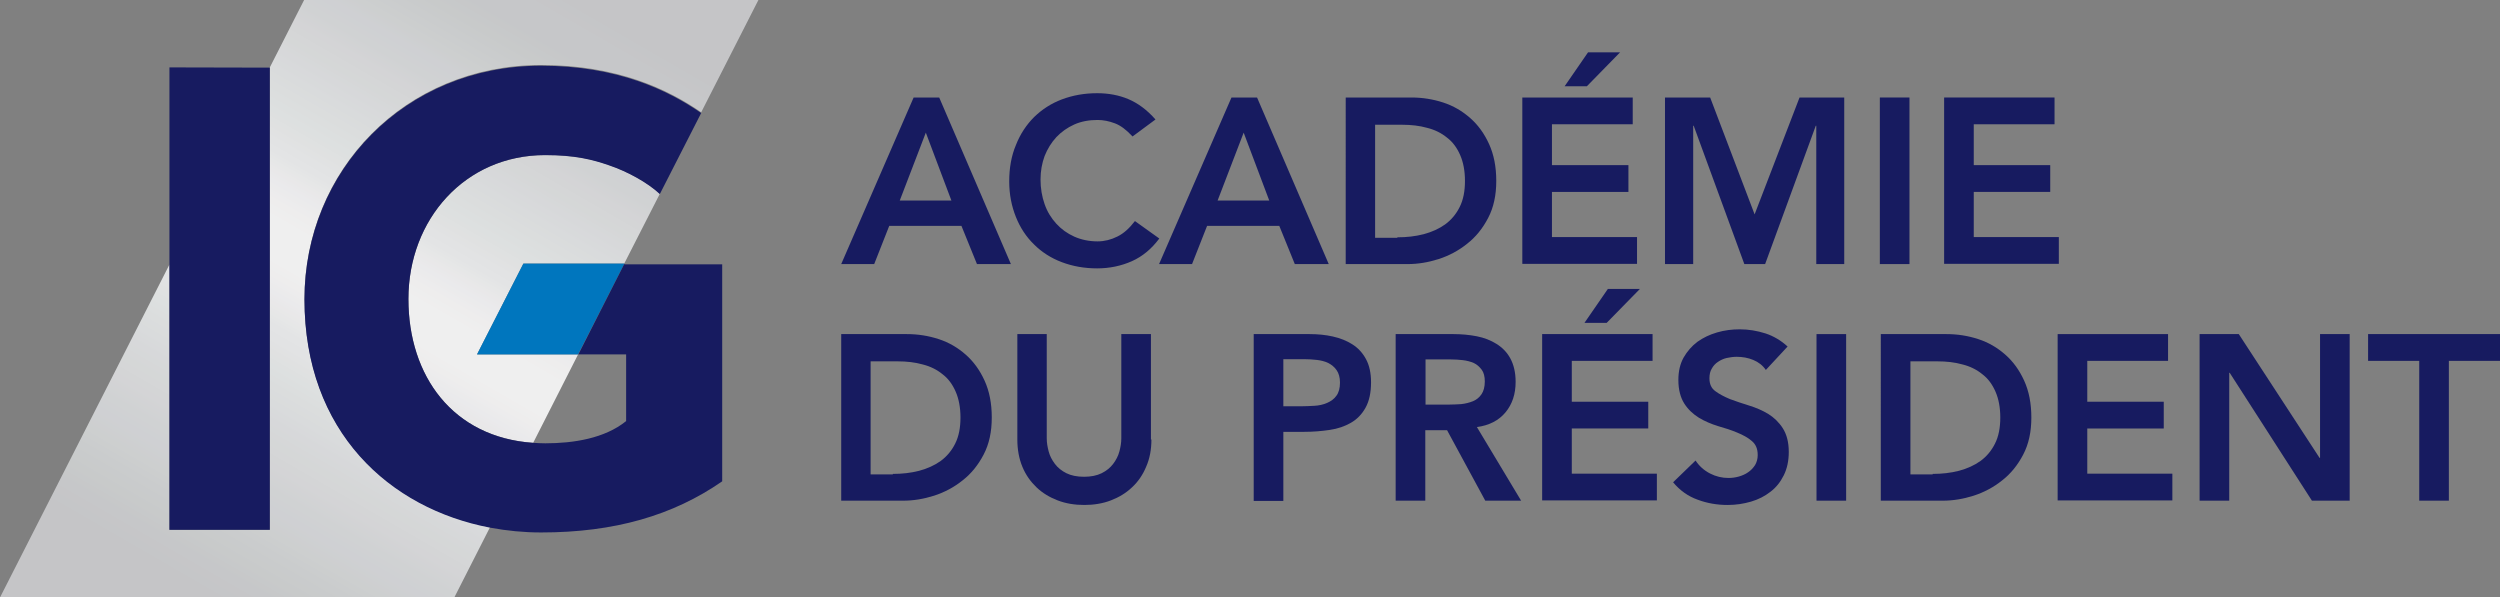 <?xml version="1.0" encoding="utf-8"?>
<!-- Generator: Adobe Illustrator 23.0.1, SVG Export Plug-In . SVG Version: 6.00 Build 0)  -->
<svg version="1.1" id="Layer_7" xmlns="http://www.w3.org/2000/svg" xmlns:xlink="http://www.w3.org/1999/xlink" x="0px" y="0px"
	 viewBox="0 0 1046.1 250" style="enable-background:new 0 0 1046.1 250;" xml:space="preserve">
<rect x="0" y="0" width="1046.1" height="250" fill="#808080" stroke="none"/>
<style type="text/css">
	.st0{fill:url(#SVGID_1_);}
	.st1{fill:#0076BE;}
	.st2{fill:#171B60;}
</style>
<g>
	<linearGradient id="SVGID_1_" gradientUnits="userSpaceOnUse" x1="64.898" y1="287.469" x2="252.502" y2="-37.469">
		<stop  offset="0" style="stop-color:#C5C5C7"/>
		<stop  offset="8.295862e-02" style="stop-color:#C5C5C7"/>
		<stop  offset="0.117" style="stop-color:#C5C5C7"/>
		<stop  offset="0.15" style="stop-color:#C6C7C9"/>
		<stop  offset="0.169" style="stop-color:#C8CACA"/>
		<stop  offset="0.194" style="stop-color:#CACCCD"/>
		<stop  offset="0.213" style="stop-color:#CDCFCF"/>
		<stop  offset="0.236" style="stop-color:#CFD0D3"/>
		<stop  offset="0.255" style="stop-color:#D0D2D3"/>
		<stop  offset="0.279" style="stop-color:#D4D4D6"/>
		<stop  offset="0.301" style="stop-color:#D5D7D7"/>
		<stop  offset="0.322" style="stop-color:#D7D8DA"/>
		<stop  offset="0.339" style="stop-color:#D9DBDC"/>
		<stop  offset="0.357" style="stop-color:#DBDDDD"/>
		<stop  offset="0.376" style="stop-color:#DDE0E0"/>
		<stop  offset="0.389" style="stop-color:#E0E1E1"/>
		<stop  offset="0.402" style="stop-color:#E2E3E4"/>
		<stop  offset="0.416" style="stop-color:#E3E4E5"/>
		<stop  offset="0.426" style="stop-color:#E6E7E7"/>
		<stop  offset="0.437" style="stop-color:#E9E8E9"/>
		<stop  offset="0.447" style="stop-color:#EAEAEC"/>
		<stop  offset="0.464" style="stop-color:#EEEDED"/>
		<stop  offset="0.48" style="stop-color:#EFEFEF"/>
		<stop  offset="0.518" style="stop-color:#EFEFEF"/>
		<stop  offset="0.536" style="stop-color:#EEEDED"/>
		<stop  offset="0.555" style="stop-color:#EAEAEC"/>
		<stop  offset="0.565" style="stop-color:#E9E8E9"/>
		<stop  offset="0.574" style="stop-color:#E6E7E7"/>
		<stop  offset="0.584" style="stop-color:#E3E4E5"/>
		<stop  offset="0.595" style="stop-color:#E2E3E4"/>
		<stop  offset="0.609" style="stop-color:#E0E1E1"/>
		<stop  offset="0.623" style="stop-color:#DDE0E0"/>
		<stop  offset="0.647" style="stop-color:#DBDDDD"/>
		<stop  offset="0.664" style="stop-color:#D9DBDC"/>
		<stop  offset="0.685" style="stop-color:#D7D8DA"/>
		<stop  offset="0.7" style="stop-color:#D5D7D7"/>
		<stop  offset="0.721" style="stop-color:#D4D4D6"/>
		<stop  offset="0.741" style="stop-color:#D0D2D3"/>
		<stop  offset="0.761" style="stop-color:#CFD0D3"/>
		<stop  offset="0.777" style="stop-color:#CDCFCF"/>
		<stop  offset="0.799" style="stop-color:#CACCCD"/>
		<stop  offset="0.818" style="stop-color:#C8CACA"/>
		<stop  offset="0.842" style="stop-color:#C6C7C9"/>
		<stop  offset="0.868" style="stop-color:#C6C7C9"/>
		<stop  offset="0.868" style="stop-color:#C6C7C9"/>
		<stop  offset="0.897" style="stop-color:#C5C5C7"/>
		<stop  offset="0.925" style="stop-color:#C5C5C7"/>
		<stop  offset="1" style="stop-color:#C5C5C7"/>
	</linearGradient>
	<path class="st0" d="M254.9,69.1c7.7,2.6,16.2,7.3,21.2,12l-14.9,29.2H219l-19.4,38h42.3l-18.8,37c-33.6-2.3-52.2-27.9-52.2-60.2
		c0-33.3,23.7-60.2,57.2-60.2C240.6,64.8,248.1,66.7,254.9,69.1z M127.4,125c0-53.6,41.9-97.8,99-97.8c31.9,0,53.2,10.2,67,19.8
		l24-47.1H127.3l-14.4,28.3h0v193.5h-42v-111L0,250h190.1l15-29.5C163.1,212.5,127.4,180.5,127.4,125z"/>
	<g>
		<polygon class="st1" points="199.6,148.3 241.9,148.3 261.3,110.3 219,110.3 		"/>
	</g>
	<g>
		<path class="st2" d="M261.3,110.3l-19.3,38h20v27.9c-9,7.3-22.2,9.3-33.8,9.3c-1.7,0-3.4-0.1-5.1-0.2
			c-33.6-2.3-52.2-27.9-52.2-60.2c0-33.3,23.7-60.2,57.2-60.2c12.4,0,19.9,1.9,26.8,4.3c7.7,2.6,16.2,7.3,21.2,12l17.3-33.9
			c-13.9-9.6-35.1-19.8-67-19.8c-57.1,0-99,44.1-99,97.8c0,55.5,35.7,87.5,77.7,95.5c7,1.3,14.1,2,21.3,2c30.7,0,55.2-7.1,75.8-21.4
			v-90.8H261.3z"/>
	</g>
	<g>
		<polygon class="st2" points="112.9,28.3 70.9,28.2 70.9,221.7 112.9,221.7 112.9,28.3 		"/>
	</g>
</g>
<g>
	<path class="st2" d="M382.3,40.8H393l30,69.7h-14.2l-6.5-16h-30.2l-6.3,16H352L382.3,40.8z M398.1,83.9l-10.7-28.4l-10.9,28.4
		H398.1z"/>
	<path class="st2" d="M473.9,57.1c-2.6-2.8-5-4.6-7.4-5.5c-2.4-0.9-4.8-1.4-7.2-1.4c-3.6,0-6.9,0.6-9.8,1.9
		c-2.9,1.3-5.4,3.1-7.5,5.3c-2.1,2.3-3.7,4.9-4.9,7.9c-1.1,3-1.7,6.3-1.7,9.8c0,3.7,0.6,7.2,1.7,10.3c1.1,3.2,2.8,5.9,4.9,8.2
		c2.1,2.3,4.6,4.1,7.5,5.4c2.9,1.3,6.2,2,9.8,2c2.8,0,5.6-0.7,8.2-2c2.7-1.3,5.1-3.5,7.4-6.5l10.2,7.3c-3.2,4.3-7,7.5-11.5,9.5
		c-4.5,2-9.4,3-14.5,3c-5.4,0-10.3-0.9-14.8-2.6c-4.5-1.7-8.4-4.2-11.6-7.4c-3.3-3.2-5.8-7-7.6-11.5c-1.8-4.5-2.8-9.4-2.8-14.9
		c0-5.6,0.9-10.7,2.8-15.2c1.8-4.6,4.4-8.5,7.6-11.7c3.3-3.2,7.1-5.7,11.6-7.4c4.5-1.7,9.4-2.6,14.8-2.6c4.7,0,9.1,0.8,13.1,2.5
		c4,1.7,7.8,4.5,11.3,8.5L473.9,57.1z"/>
	<path class="st2" d="M515.3,40.8H526l30,69.7h-14.2l-6.5-16h-30.2l-6.3,16H485L515.3,40.8z M531.1,83.9l-10.7-28.4l-10.9,28.4
		H531.1z"/>
	<path class="st2" d="M563.1,40.8h27.5c4.6,0,9,0.7,13.3,2.1c4.3,1.4,8,3.6,11.3,6.5c3.3,2.9,5.9,6.5,7.9,10.9c2,4.4,3,9.5,3,15.4
		c0,6-1.1,11.1-3.4,15.5c-2.3,4.4-5.2,8-8.8,10.8c-3.6,2.9-7.6,5-11.9,6.4c-4.4,1.4-8.7,2.1-12.9,2.1h-26V40.8z M584.7,99.3
		c3.9,0,7.5-0.4,11-1.3c3.4-0.9,6.5-2.3,9-4.1c2.6-1.9,4.6-4.3,6.1-7.3c1.5-3,2.2-6.6,2.2-10.9c0-4.2-0.7-7.8-2-10.8
		c-1.3-3-3.1-5.5-5.5-7.3c-2.3-1.9-5.1-3.3-8.3-4.1c-3.2-0.9-6.7-1.3-10.5-1.3h-11.3v47.3H584.7z"/>
	<path class="st2" d="M637,40.8h46.2V52h-33.8v17.1h32v11.2h-32v18.9H685v11.2h-48V40.8z M664.5,21.9h13.4L664,36.1h-9.3L664.5,21.9
		z"/>
	<path class="st2" d="M696.7,40.8h18.9l18.6,48.9l18.8-48.9h18.7v69.7H760V52.6h-0.2l-21.2,57.9h-8.7l-21.2-57.9h-0.2v57.9h-11.8
		V40.8z"/>
	<path class="st2" d="M786.6,40.8H799v69.7h-12.4V40.8z"/>
	<path class="st2" d="M813.5,40.8h46.2V52h-33.8v17.1h32v11.2h-32v18.9h35.6v11.2h-48V40.8z"/>
	<path class="st2" d="M352,139.8h27.5c4.6,0,9,0.7,13.3,2.1c4.3,1.4,8,3.6,11.3,6.5c3.3,2.9,5.9,6.5,7.9,10.9c2,4.4,3,9.5,3,15.4
		c0,6-1.1,11.1-3.4,15.5c-2.3,4.4-5.2,8-8.8,10.8c-3.6,2.9-7.6,5-11.9,6.4c-4.4,1.4-8.7,2.1-12.9,2.1h-26V139.8z M373.6,198.3
		c3.9,0,7.5-0.4,11-1.3c3.4-0.9,6.5-2.3,9-4.1c2.6-1.9,4.6-4.3,6.1-7.3c1.5-3,2.2-6.6,2.2-10.9c0-4.2-0.7-7.8-2-10.8
		c-1.3-3-3.1-5.5-5.5-7.3c-2.3-1.9-5.1-3.3-8.3-4.1c-3.2-0.9-6.7-1.3-10.5-1.3h-11.3v47.3H373.6z"/>
	<path class="st2" d="M481.8,183.9c0,4.2-0.7,8-2.2,11.4c-1.4,3.4-3.4,6.3-5.9,8.6c-2.5,2.4-5.5,4.2-8.9,5.5
		c-3.4,1.3-7.1,1.9-11.1,1.9c-4,0-7.7-0.6-11.1-1.9c-3.4-1.3-6.4-3.1-8.9-5.5c-2.5-2.4-4.5-5.2-5.9-8.6c-1.4-3.4-2.1-7.2-2.1-11.4
		v-44.1H438v43.7c0,1.7,0.3,3.5,0.8,5.4c0.5,1.9,1.4,3.6,2.6,5.2c1.2,1.6,2.8,2.9,4.8,3.9c2,1,4.5,1.5,7.4,1.5s5.4-0.5,7.4-1.5
		c2-1,3.6-2.3,4.8-3.9c1.2-1.6,2.1-3.3,2.6-5.2c0.5-1.9,0.8-3.7,0.8-5.4v-43.7h12.4V183.9z"/>
	<path class="st2" d="M524.6,139.8h23.4c3.3,0,6.6,0.3,9.7,1c3.1,0.7,5.9,1.8,8.2,3.3c2.4,1.5,4.3,3.6,5.7,6.2
		c1.4,2.6,2.1,5.8,2.1,9.7c0,4.4-0.8,7.9-2.3,10.6c-1.5,2.7-3.5,4.8-6.1,6.3s-5.5,2.5-8.9,3c-3.4,0.5-6.9,0.8-10.6,0.8H537v28.9
		h-12.4V139.8z M544.5,170c1.8,0,3.6-0.1,5.5-0.2c1.9-0.1,3.7-0.5,5.3-1.2c1.6-0.7,2.9-1.6,3.9-3c1-1.3,1.5-3.2,1.5-5.5
		c0-2.2-0.5-3.9-1.4-5.2c-0.9-1.3-2.1-2.3-3.5-3c-1.4-0.7-3.1-1.1-4.8-1.3c-1.8-0.2-3.5-0.3-5.1-0.3H537V170H544.5z"/>
	<path class="st2" d="M584,139.8h24.2c3.3,0,6.6,0.3,9.7,0.9c3.1,0.6,5.9,1.7,8.3,3.2c2.4,1.5,4.4,3.5,5.8,6.1
		c1.4,2.6,2.2,5.8,2.2,9.8c0,5.1-1.4,9.3-4.2,12.7c-2.8,3.4-6.8,5.5-12,6.2l18.5,30.8h-15L605.5,180h-9.1v29.5H584V139.8z
		 M606.1,169.3c1.8,0,3.5-0.1,5.3-0.2c1.8-0.2,3.4-0.6,4.9-1.2c1.5-0.6,2.7-1.6,3.6-2.9c0.9-1.3,1.4-3.1,1.4-5.4
		c0-2-0.4-3.7-1.3-4.9c-0.9-1.2-2-2.2-3.3-2.8c-1.4-0.6-2.9-1-4.6-1.2c-1.7-0.2-3.3-0.3-4.9-0.3h-10.7v18.9H606.1z"/>
	<path class="st2" d="M645.3,139.8h46.2V151h-33.8v17.1h32v11.2h-32v18.9h35.6v11.2h-48V139.8z M672.8,120.9h13.4l-13.9,14.2H663
		L672.8,120.9z"/>
	<path class="st2" d="M738.9,154.8c-1.3-1.9-3.1-3.3-5.3-4.2c-2.2-0.9-4.5-1.3-6.9-1.3c-1.4,0-2.8,0.2-4.2,0.5
		c-1.3,0.3-2.6,0.9-3.6,1.6c-1.1,0.7-2,1.7-2.6,2.8c-0.7,1.1-1,2.5-1,4.1c0,2.4,0.8,4.2,2.5,5.4c1.6,1.2,3.7,2.3,6.1,3.3
		c2.4,0.9,5.1,1.8,8,2.7c2.9,0.9,5.5,2,8,3.5c2.4,1.5,4.5,3.5,6.1,6c1.6,2.5,2.5,5.8,2.5,9.9c0,3.7-0.7,7-2.1,9.8
		c-1.4,2.8-3.2,5.1-5.6,6.9c-2.3,1.8-5,3.2-8.1,4.1c-3.1,0.9-6.3,1.4-9.8,1.4c-4.3,0-8.5-0.7-12.5-2.2c-4-1.4-7.5-3.9-10.3-7.3
		l9.4-9.1c1.5,2.3,3.5,4.1,6,5.4c2.5,1.3,5.1,1.9,7.8,1.9c1.4,0,2.9-0.2,4.3-0.6c1.4-0.4,2.8-1,3.9-1.8c1.2-0.8,2.1-1.8,2.9-3
		c0.7-1.2,1.1-2.6,1.1-4.2c0-2.6-0.8-4.5-2.5-5.9c-1.6-1.4-3.7-2.5-6.1-3.5c-2.4-1-5.1-1.9-8-2.7c-2.9-0.9-5.5-2-8-3.5
		c-2.4-1.5-4.5-3.4-6.1-5.9c-1.6-2.5-2.5-5.8-2.5-9.9c0-3.6,0.7-6.7,2.2-9.4c1.5-2.6,3.4-4.8,5.8-6.6c2.4-1.7,5.1-3,8.2-3.9
		c3.1-0.9,6.2-1.3,9.5-1.3c3.7,0,7.2,0.6,10.7,1.7c3.4,1.1,6.6,3,9.3,5.5L738.9,154.8z"/>
	<path class="st2" d="M760.1,139.8h12.4v69.7h-12.4V139.8z"/>
	<path class="st2" d="M787,139.8h27.5c4.6,0,9,0.7,13.3,2.1c4.3,1.4,8,3.6,11.3,6.5c3.3,2.9,5.9,6.5,7.9,10.9c2,4.4,3,9.5,3,15.4
		c0,6-1.1,11.1-3.4,15.5c-2.3,4.4-5.2,8-8.8,10.8c-3.6,2.9-7.6,5-11.9,6.4c-4.4,1.4-8.7,2.1-12.9,2.1h-26V139.8z M808.7,198.3
		c3.9,0,7.5-0.4,11-1.3c3.4-0.9,6.5-2.3,9-4.1c2.6-1.9,4.6-4.3,6.1-7.3c1.5-3,2.2-6.6,2.2-10.9c0-4.2-0.7-7.8-2-10.8
		c-1.3-3-3.1-5.5-5.5-7.3c-2.3-1.9-5.1-3.3-8.3-4.1c-3.2-0.9-6.7-1.3-10.5-1.3h-11.3v47.3H808.7z"/>
	<path class="st2" d="M861,139.8h46.2V151h-33.8v17.1h32v11.2h-32v18.9H909v11.2h-48V139.8z"/>
	<path class="st2" d="M920.4,139.8h16.4l33.8,51.8h0.2v-51.8h12.4v69.7h-15.8L933,156h-0.2v53.5h-12.4V139.8z"/>
	<path class="st2" d="M1012.3,151h-21.4v-11.2h55.2V151h-21.4v58.5h-12.4V151z"/>
</g>
</svg>
